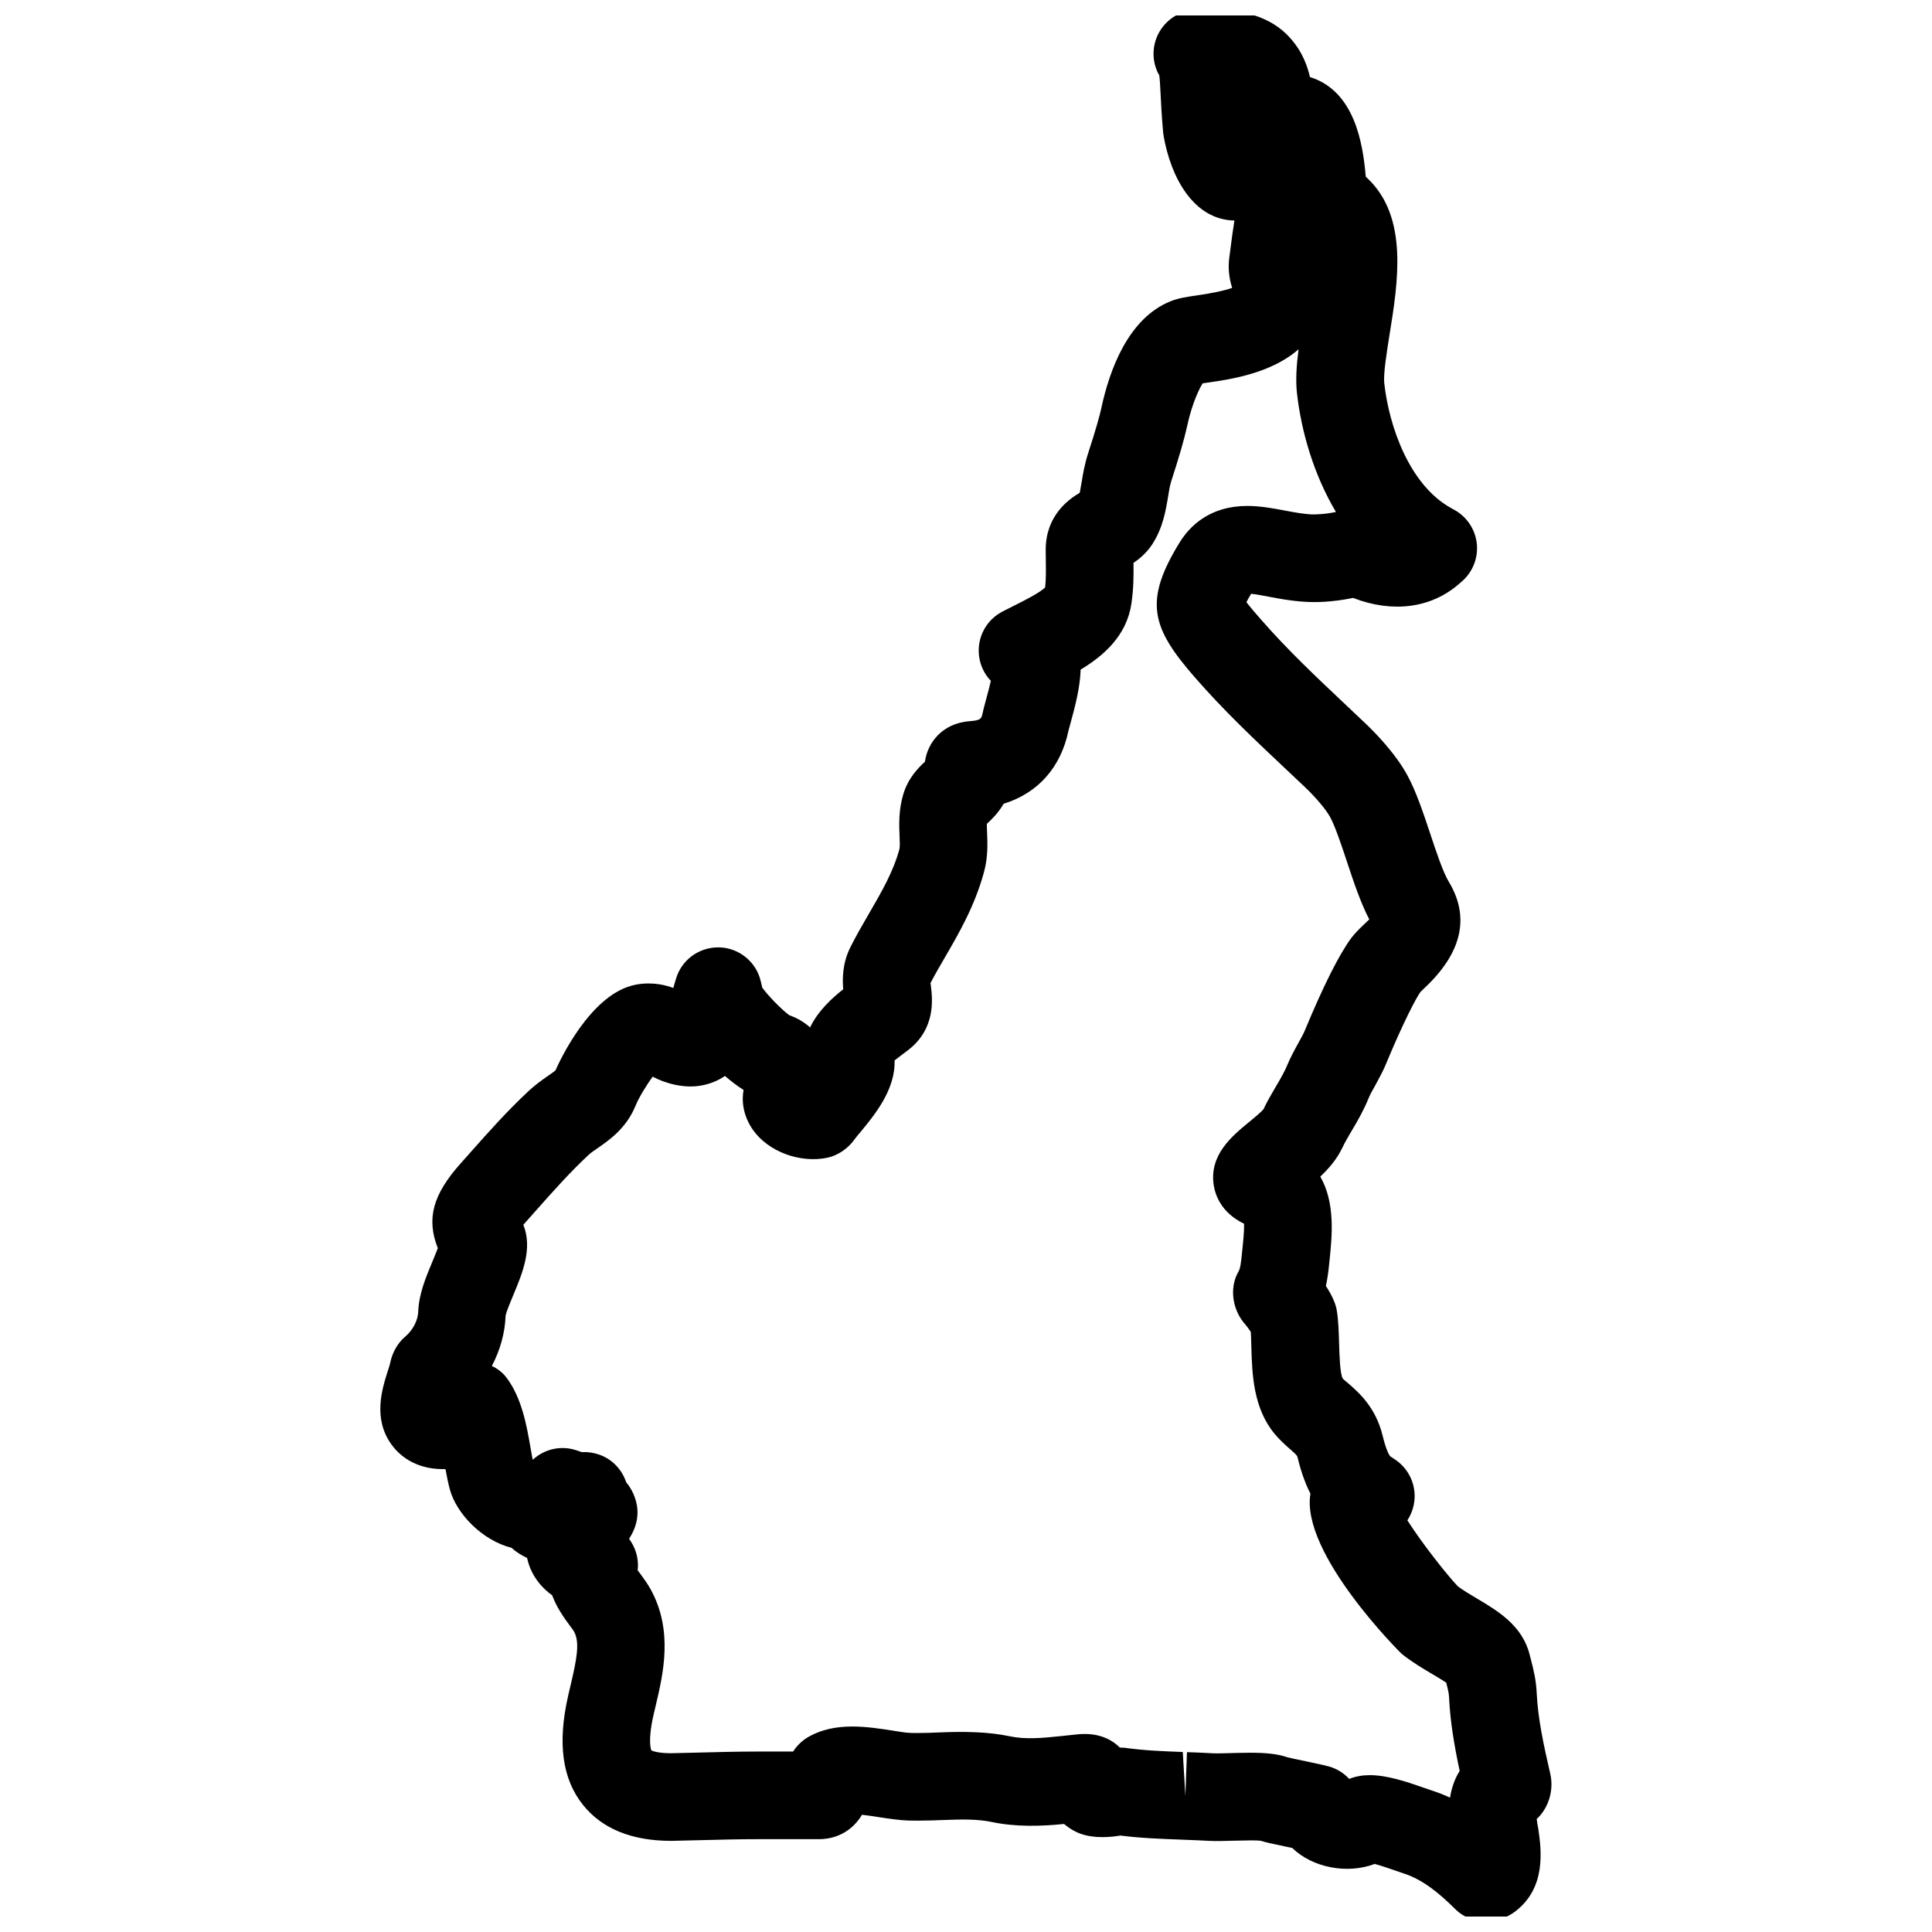 <?xml version="1.0" encoding="UTF-8"?>
<!-- Uploaded to: SVG Repo, www.svgrepo.com, Generator: SVG Repo Mixer Tools -->
<svg width="800px" height="800px" version="1.1" viewBox="144 144 512 512" xmlns="http://www.w3.org/2000/svg">
 <defs>
  <clipPath id="a">
   <path d="m244 148.09h312v503.81h-312z"/>
  </clipPath>
 </defs>
 <g clip-path="url(#a)">
  <path d="m551.24 626.06c3.164-2.906 4.59-7.664 3.606-11.945-1.723-7.434-3.277-14.656-3.59-21.223-0.164-3.695-0.828-6.309-1.543-9.07l-0.355-1.371c-1.914-7.68-8.543-11.617-13.875-14.781-1.812-1.078-3.695-2.188-5.117-3.262-2.805-2.906-9.512-11.41-13.402-17.508 0.605-0.922 1.094-1.938 1.426-3.031 1.465-4.797-0.309-9.992-4.402-12.883l-1.582-1.07c-0.156-0.18-0.984-1.293-1.977-5.379-1.828-7.59-6.363-11.527-9.137-13.938-0.535-0.465-1.125-0.898-1.457-1.277-0.738-1.355-0.867-6.223-0.961-9.285-0.086-2.883-0.164-5.867-0.566-8.457-0.262-2.141-1.504-4.59-2.938-6.781 0.504-2.277 0.73-4.41 0.922-6.324l0.086-0.812c0.621-6.07 1.52-14.867-2.488-21.859 2.223-2.094 4.363-4.543 5.789-7.535 0.738-1.559 1.605-3.008 2.504-4.543 1.66-2.781 3.254-5.574 4.598-8.891 0.355-0.883 1.031-2.023 1.797-3.418 0.984-1.797 1.977-3.676 2.606-5.184 4.781-11.512 8.121-17.797 9.277-19.387 0.262-0.277 0.605-0.59 1.031-0.992 9.953-9.324 12.121-18.797 6.449-28.184-1.543-2.535-3.418-8.215-4.961-12.859-1.883-5.637-3.66-10.953-5.953-15.238-3.254-6.039-8.922-11.727-11.191-13.875l-5.047-4.773c-8.008-7.551-15.57-14.672-22.578-22.703-1.086-1.23-2.844-3.246-3.898-4.644 0.27-0.527 0.676-1.246 1.246-2.215 1.293 0.133 3.031 0.457 4.727 0.781 3.356 0.637 7.527 1.418 12.059 1.418l1.371-0.023c3.852-0.156 6.199-0.582 8.207-0.953 0.211-0.039 0.441-0.078 0.668-0.125 10.512 4.078 20.656 2.668 27.934-3.606l0.828-0.715c2.891-2.465 4.387-6.199 4.023-9.984-0.379-3.781-2.582-7.144-5.898-9l-0.992-0.551c-11-6.117-16.387-21.641-17.648-33.082-0.262-2.402 0.66-8.199 1.41-12.883 2.231-13.828 5.008-31.027-5.766-41.297-0.18-0.18-0.363-0.348-0.543-0.512-0.742-8.711-2.906-22.711-14.789-26.406-0.621-2.644-1.852-6.59-5.262-10.363-6.629-7.426-16.648-7.449-21.012-7.449h-0.047l-3.543 0.008c-4 0.008-7.711 2.086-9.828 5.481-2.117 3.394-2.34 7.633-0.59 11.238l0.324 0.543c0.156 0.668 0.27 3 0.363 4.844 0.133 2.699 0.293 6.055 0.699 10.48 0.031 0.324 0.078 0.645 0.141 0.969 1.883 10.664 7.797 22.059 18.734 22.27-0.402 2.465-0.73 4.984-1.125 8.086l-0.242 1.828c-0.387 3.07 0.062 5.703 0.766 7.938-1.977 0.707-5.102 1.371-9.355 1.992-2.719 0.395-4.859 0.707-6.992 1.559-11.145 4.504-16.152 18.059-18.379 28.555-0.34 1.582-1.227 4.914-3.481 11.852-0.922 2.859-1.371 5.621-1.691 7.59-0.156 0.883-0.332 1.977-0.488 2.742-2.914 1.727-9.023 6.008-9.023 15.129l0.031 3.094c0.031 2.606 0.062 4.719-0.188 6.883-1.434 1.41-5.621 3.504-7.766 4.582l-3.465 1.758c-4.426 2.246-6.945 7.062-6.254 11.984 0.34 2.473 1.457 4.688 3.102 6.418-0.293 1.301-0.723 2.992-1.324 5.168-0.402 1.457-0.707 2.621-0.828 3.262-0.324 1.566-0.426 2.039-3.481 2.254-7.269 0.566-11.145 5.727-11.828 10.727-1.789 1.668-4.441 4.332-5.727 8.59-1.293 4.269-1.133 8.254-1 11.16 0.047 1.117 0.117 2.797-0.023 3.371-1.652 6.07-4.711 11.34-8.008 17.012-1.773 3.055-3.441 5.93-4.961 8.953-2.148 4.254-2.188 8.371-1.945 11.238-2.844 2.238-6.68 5.688-8.773 10.105-1.613-1.434-3.481-2.527-5.519-3.238-1.938-1.379-5.758-5.301-7.168-7.332l-0.395-1.691c-1.211-5.141-5.734-8.812-11.008-8.953-5.332-0.094-9.984 3.301-11.465 8.363l-0.699 2.394c-2.977-1.141-7.078-1.715-11.207-0.566-10.977 3.109-18.664 19.348-20.035 22.438-0.41 0.348-1.23 0.914-1.844 1.34-1.734 1.195-3.504 2.473-5.191 4.039-5.711 5.309-10.766 11.008-15.773 16.648l-2.348 2.644c-7.285 8.191-9.105 14.57-6.008 22.414-0.434 1.164-1.031 2.59-1.426 3.543-1.773 4.246-3.598 8.633-3.758 13.238-0.078 2.316-1.379 4.891-3.418 6.629-2.039 1.707-3.481 4.309-4 6.922-0.125 0.629-0.379 1.332-0.66 2.238-1.504 4.719-4.031 12.641 1.047 19.555 1.75 2.402 5.844 6.426 13.562 6.426 0.219 0 0.449 0 0.684-0.008 0.355 1.969 0.73 3.82 1.172 5.441 1.773 6.402 8.504 13.426 16.324 15.426 1.211 1.086 2.59 1.984 4.133 2.676 0.195 0.93 0.48 1.844 0.844 2.742 1.188 2.867 3.223 5.324 5.805 7.168 1.23 3.363 3.277 6.133 4.789 8.184 0.371 0.496 0.738 0.969 0.969 1.355 1.637 2.922 0.758 7.356-0.875 14.285l-0.652 2.789c-2.859 12.578-1.574 22.051 3.938 28.934 5.047 6.316 12.922 9.527 23.391 9.527l7.859-0.188c5.031-0.133 10.238-0.262 15.371-0.262h16.09c2.008 0 7.672-0.543 11.23-6.465 1.457 0.164 3.07 0.41 4.574 0.645 2.789 0.434 5.434 0.805 7.688 0.883l2.488 0.031c2.394 0 4.688-0.086 6.938-0.172 4.711-0.195 9.055-0.254 12.742 0.535 6.176 1.309 12.945 1.156 19.113 0.512 1.254 1.07 2.434 1.734 3.125 2.07 3.207 1.574 7.418 1.723 11.703 1.023l0.047-0.031c5.41 0.699 10.695 0.883 15.812 1.078 0.008 0 1.117 0.047 1.117 0.047 2.141 0.078 4.277 0.156 6.527 0.285 1.734 0.102 4.184 0.047 6.613-0.031l4.418-0.086c1.141 0 2.055 0.008 2.742 0.094 1.285 0.426 2.977 0.781 7.215 1.668l1.156 0.246c5.379 5.246 14.602 6.984 21.852 4.231 1.875 0.496 4.559 1.449 5.652 1.828l2.18 0.75c5.207 1.668 9.758 5.695 13.207 9.098l0.473 0.457c2.125 2.062 5.008 3.055 7.93 3.055 2.684 0 5.387-0.828 7.582-2.441 8.582-6.332 7.117-16.609 6.309-22.199-0.18-0.715-0.305-1.629-0.398-2.441zm-22.973-5.668c-1.566-0.73-3.207-1.379-4.93-1.93l-1.766-0.605c-4.906-1.734-10.07-3.426-14.531-3.426-1.977 0-3.805 0.324-5.496 0.992-1.418-1.535-3.231-2.676-5.277-3.269-0.781-0.234-2.914-0.707-5.016-1.148l-1.238-0.262c-2.269-0.48-3.898-0.805-4.766-1.023-2.473-0.867-5.441-1.23-9.977-1.23-1.164 0-2.379 0.031-3.574 0.055l-1.434 0.039c-1.332 0.039-2.598 0.078-3.695 0.078l-1.031-0.016c-2.316-0.148-4.652-0.227-6.977-0.309l-0.426 11.617-0.684-11.664c-4.945-0.18-10.047-0.363-15.371-1.109-0.324-0.031-0.828-0.055-1.156-0.055-0.062 0-0.125 0.008-0.164-0.023-1.637-1.637-4.566-3.582-9.277-3.582-0.723 0-1.559 0.039-2.141 0.117l-3.844 0.41c-5.434 0.59-9.844 0.938-13.844 0.094-5.652-1.203-11.938-1.316-18.562-1.039-1.922 0.086-3.898 0.164-5.969 0.164l-1.797-0.023c-1.363-0.047-3.031-0.34-4.844-0.629-3.07-0.48-6.875-1.07-10.586-1.07-4.512 0-8.238 0.852-11.457 2.637-1.938 1.086-3.293 2.496-4.246 3.992h-9.145c-5.332 0-10.742 0.141-16.293 0.285l-6.938 0.164c-3.875 0-5.141-0.742-5.191-0.742-0.062-0.141-1.039-2.34 0.551-9.348l0.598-2.543c1.992-8.434 4.711-19.973-1.434-30.957-0.613-1.109-1.535-2.426-2.629-3.93-0.234-0.316-0.48-0.629-0.723-0.945 0.254-2.238-0.141-4.551-1.203-6.621-0.309-0.613-0.668-1.18-1.07-1.723 1.906-2.992 3.094-6.766 1.457-11.121-0.395-1.125-1.07-2.519-2.223-3.859-0.582-1.797-1.613-3.473-3.055-4.844-2.402-2.285-5.574-3.316-8.773-3.172-0.668-0.254-1.355-0.488-2.047-0.676-3.914-1.062-8.016 0.039-10.906 2.727-0.203-1.016-0.387-2.133-0.598-3.332-1.008-5.781-2.262-12.969-6.301-18.395-1.023-1.371-2.387-2.426-3.922-3.148 2.203-4.191 3.488-8.781 3.637-13.293 0.164-0.992 1.316-3.758 2.031-5.465 2.441-5.836 5.184-12.402 2.676-18.648 0.195-0.227 0.41-0.48 0.652-0.75l2.496-2.805c4.519-5.094 9.191-10.363 14.051-14.891 0.812-0.75 1.707-1.332 2.637-1.977 2.984-2.078 7.504-5.199 9.938-11.23 0.781-1.93 2.773-5.277 4.512-7.606 2.984 1.613 8.348 3.371 13.449 2.231 2.254-0.488 4.133-1.348 5.695-2.426 1.652 1.434 3.324 2.703 4.938 3.719-0.652 3.543 0.188 7.269 2.449 10.535 4.109 5.852 12.488 8.898 19.664 7.441 2.914-0.598 5.652-2.527 7.356-4.969 0.34-0.488 0.852-1.086 1.52-1.875 3.66-4.418 9.301-11.246 9.016-18.949 0.781-0.629 1.637-1.262 2.172-1.668l1.727-1.316c7.047-5.664 6.141-13.387 5.742-16.703-0.031-0.27-0.078-0.559-0.109-0.844 1.188-2.277 2.473-4.488 3.891-6.922 3.668-6.316 7.82-13.473 10.27-22.438 1.102-3.984 0.945-7.742 0.828-10.496-0.031-0.691-0.07-1.582-0.062-2.309 1.227-1.141 3.023-2.867 4.457-5.34 9.047-2.797 15.16-9.594 17.184-19.41 0.094-0.41 0.262-1 0.473-1.727 1.395-5.016 2.613-9.914 2.742-14.41 6.078-3.668 12.207-8.953 13.465-17.547 0.574-3.969 0.582-7.348 0.543-10.734 1.559-1.047 3.418-2.582 4.938-4.875 2.82-4.293 3.598-8.891 4.223-12.648 0.227-1.395 0.434-2.836 0.867-4.199 2.07-6.371 3.394-10.969 4.094-14.129 1.473-6.984 3.652-10.891 4.215-11.734 0.488-0.086 1.086-0.164 1.766-0.254 5.582-0.812 16.418-2.402 23.641-8.773-0.535 4.164-0.812 8.078-0.434 11.562 1.117 9.984 4.363 21.523 10.34 31.562-0.156 0.023-0.301 0.055-0.465 0.086-1.316 0.242-2.551 0.473-5.246 0.566-2.356 0-5.094-0.52-7.766-1.023-3.215-0.605-6.551-1.23-10.023-1.23-9.898 0-15.238 5.293-17.973 9.75-9.566 15.586-7.356 22.586 4.109 35.707 7.75 8.883 15.711 16.387 24.152 24.336l4.992 4.711c2.883 2.727 5.652 6.031 6.711 8 1.34 2.512 2.883 7.129 4.379 11.625 1.781 5.394 3.629 10.961 5.961 15.441-0.473 0.473-1 0.961-1.441 1.371-1.34 1.27-2.434 2.41-3.254 3.465-3.238 4.34-7.441 12.695-12.465 24.797-0.363 0.859-0.984 1.945-1.652 3.164-1.125 2.023-2.231 4.125-2.867 5.703-0.738 1.797-1.766 3.59-3.133 5.906-1.172 1.992-2.371 4.047-3.18 5.836-0.535 0.742-2.606 2.434-3.875 3.473-4.465 3.668-10.586 8.68-9.355 16.695 0.402 2.644 1.992 7.324 8.047 10.246 0.062 1.781-0.246 4.82-0.473 6.953l-0.086 0.852c-0.227 2.223-0.41 3.984-0.906 4.836-2.566 4.379-1.598 10.332 1.82 14.082 0.301 0.34 0.867 1.133 1.426 1.93 0.078 1.203 0.102 2.496 0.141 3.906 0.203 7.223 0.473 16.215 6.144 23.09 1.332 1.605 2.812 2.953 4.316 4.254 0.598 0.512 1.488 1.293 1.727 1.789 0.707 2.898 1.734 6.434 3.473 9.844-2.644 15.828 23.863 42.18 24.207 42.461 2.75 2.195 5.621 3.891 8.129 5.371 1.133 0.668 2.691 1.59 3.66 2.262l0.023 0.109c0.488 1.93 0.668 2.66 0.73 3.898 0.293 6.379 1.418 12.852 2.805 19.371-1.406 2.223-2.172 4.664-2.559 7.074z"/>
 </g>
</svg>